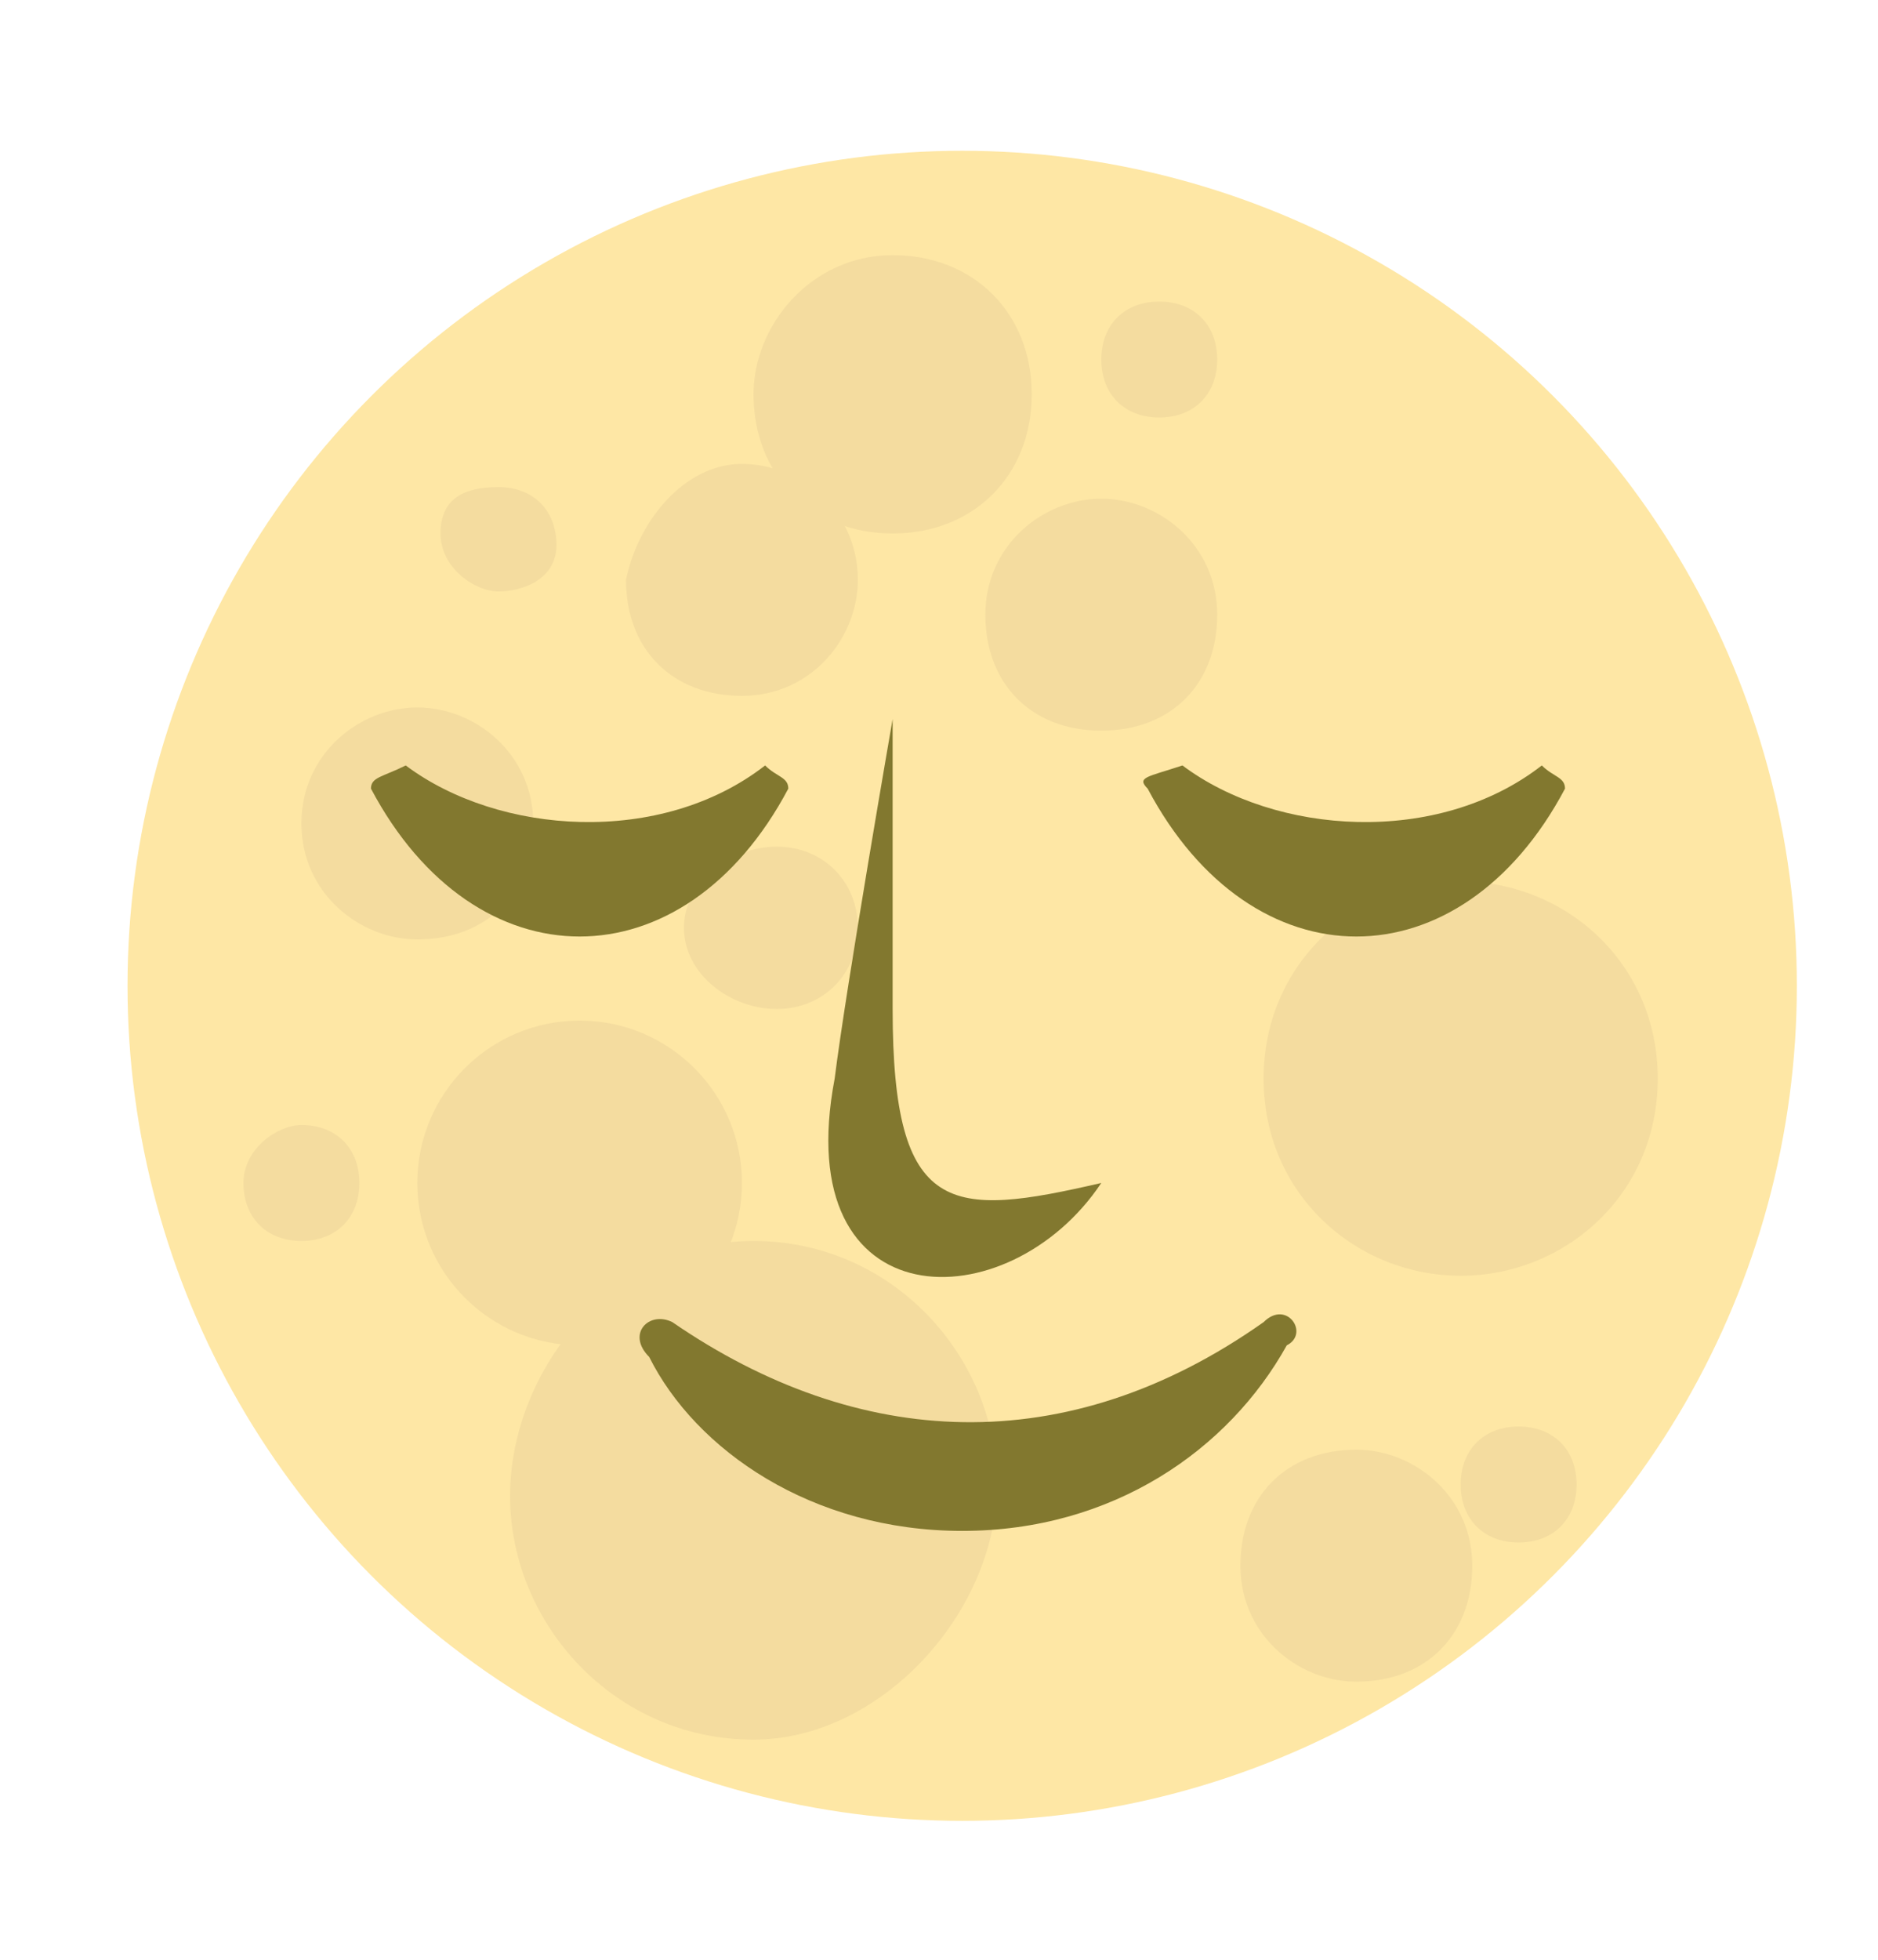 <?xml version="1.0" encoding="utf-8"?>
<!-- Generator: Adobe Illustrator 24.1.1, SVG Export Plug-In . SVG Version: 6.00 Build 0)  -->
<svg version="1.1" id="Layer_1" xmlns="http://www.w3.org/2000/svg" xmlns:xlink="http://www.w3.org/1999/xlink" x="0px" y="0px"
	 viewBox="0 0 16.2 16.9" style="enable-background:new 0 0 16.2 16.9;" xml:space="preserve">
<style type="text/css">
	.st0{fill:#F6F6F5;}
	.st1{fill:#D3D0D0;}
	.st2{fill:none;stroke:#B2AEAE;stroke-width:0.5;stroke-miterlimit:10;}
	.st3{opacity:0.3;}
	.st4{fill:#B3AFAF;}
	.st5{fill:#17A4DE;}
	.st6{fill:#E7E7E7;}
	.st7{fill:#414141;}
	.st8{fill:#1E8F8B;}
	.st9{fill:#DF8538;}
	.st10{fill:#E71C3C;}
	.st11{fill:#FFFFFF;}
	.st12{fill:#B2C1C0;}
	.st13{fill:#E8E8E8;}
	.st14{fill:#FDD0AD;}
	.st15{fill:#D2976D;}
	.st16{opacity:0.5;enable-background:new    ;}
	.st17{fill:#5A4740;}
	.st18{opacity:0.8;}
	.st19{fill:#C66C28;}
	.st20{fill:#FFF6D2;}
	.st21{opacity:0.7;enable-background:new    ;}
	.st22{fill:#A14023;}
	.st23{fill:#DBB471;}
	.st24{opacity:0.25;enable-background:new    ;}
	.st25{fill:#CA4747;}
	.st26{fill:#F7A4AF;}
	.st27{fill:#3F4347;}
	.st28{fill:#FFDD67;}
	.st29{fill:#EBA351;}
	.st30{fill:#FCB316;}
	.st31{fill:#937237;}
	.st32{fill:#94989B;}
	.st33{fill:#428BC1;}
	.st34{fill:#46B791;}
	.st35{fill:#F1B21D;}
	.st36{fill:#ED4C5C;}
	.st37{fill:#FEC20E;}
	.st38{fill:#E58B25;}
	.st39{fill:#FEE393;}
	.st40{fill:#C37729;}
	.st41{fill:#FFD351;}
	.st42{fill:#FFDB76;}
	.st43{fill:#FFCF32;}
	.st44{fill:#EFF6F7;}
	.st45{fill:#D3D8D9;}
	.st46{fill:#724F42;}
	.st47{fill:#8F6A54;}
	.st48{fill:#B59267;}
	.st49{fill:#F9F3D9;}
	.st50{opacity:0.6;}
	.st51{fill:#A6AEB0;}
	.st52{fill:#EDD8B4;}
	.st53{fill:#FFF8D7;}
	.st54{fill:#C9AE81;}
	.st55{fill:#F9F9FA;}
	.st56{fill:#FEE7A5;}
	.st57{fill:#F4DC9F;}
	.st58{fill:#82782F;}
	.st59{opacity:0.67;enable-background:new    ;}
	.st60{fill:#84BF4D;}
	.st61{fill:#89664D;}
	.st62{fill:#F5D1AC;}
	.st63{fill:#423223;}
	.st64{fill:#947151;}
	.st65{fill:#7E654B;}
	.st66{fill:#F15B61;}
	.st67{fill:#BB464C;}
</style>
<g>
	<g>
		<circle class="st56" cx="8.3" cy="8.5" r="7.2"/>
		<path class="st57" d="M12.6,7.6c0.9,0,1.7,0.7,1.7,1.7S13.5,11,12.6,11c-0.9,0-1.7-0.7-1.7-1.7S11.7,7.6,12.6,7.6z"/>
		<circle class="st57" cx="5" cy="10.2" r="1.4"/>
		<path class="st57" d="M6.5,10.7c1.2,0,2.1,1,2.1,2.1S7.6,15,6.5,15c-1.2,0-2.1-1-2.1-2.1S5.3,10.7,6.5,10.7z"/>
		<path class="st57" d="M6.4,4c0.5,0,1,0.4,1,1c0,0.5-0.4,1-1,1s-1-0.4-1-1C5.5,4.5,5.9,4,6.4,4z"/>
		<path class="st57" d="M9.5,4.3c0.5,0,1,0.4,1,1s-0.4,1-1,1s-1-0.4-1-1S9,4.3,9.5,4.3z"/>
		<path class="st57" d="M3.6,6.1c0.5,0,1,0.4,1,1s-0.4,1-1,1c-0.5,0-1-0.4-1-1S3.1,6.1,3.6,6.1z"/>
		<path class="st57" d="M10,2.6c0.3,0,0.5,0.2,0.5,0.5S10.3,3.6,10,3.6c-0.3,0-0.5-0.2-0.5-0.5S9.7,2.6,10,2.6z"/>
		<path class="st57" d="M2.6,9.7c0.3,0,0.5,0.2,0.5,0.5s-0.2,0.5-0.5,0.5s-0.5-0.2-0.5-0.5S2.4,9.7,2.6,9.7z"/>
		<path class="st57" d="M13.1,12.3c0.3,0,0.5,0.2,0.5,0.5s-0.2,0.5-0.5,0.5s-0.5-0.2-0.5-0.5S12.8,12.3,13.1,12.3z"/>
		<path class="st57" d="M6.7,7.3c0.4,0,0.7,0.3,0.7,0.7c0,0.4-0.3,0.7-0.7,0.7C6.3,8.7,5.9,8.4,5.9,8C5.9,7.6,6.3,7.3,6.7,7.3z"/>
		<path class="st57" d="M4.3,4.2c0.3,0,0.5,0.2,0.5,0.5S4.5,5.1,4.3,5.1S3.8,4.9,3.8,4.6S4,4.2,4.3,4.2z"/>
		<path class="st57" d="M11.7,12.5c0.5,0,1,0.4,1,1s-0.4,1-1,1c-0.5,0-1-0.4-1-1S11.1,12.5,11.7,12.5z"/>
		<path class="st57" d="M6.5,3.4c0,0.7,0.5,1.2,1.2,1.2c0.7,0,1.2-0.5,1.2-1.2c0-0.7-0.5-1.2-1.2-1.2C7,2.2,6.5,2.8,6.5,3.4z"/>
		<path class="st58" d="M9.5,10.2c-0.8,1.2-2.7,1.2-2.3-0.9c0.1-0.8,0.5-3.1,0.5-3.1s0,1.5,0,2.5C7.7,10.5,8.2,10.5,9.5,10.2z"/>
		<path class="st58" d="M10.9,11.4c-1.7,1.2-3.5,1.1-5.1,0c-0.2-0.1-0.4,0.1-0.2,0.3C6,12.5,7,13.2,8.3,13.2s2.3-0.7,2.8-1.6
			C11.3,11.5,11.1,11.2,10.9,11.4z"/>
		<path class="st58" d="M9.9,6.8c0.9,1.7,2.7,1.7,3.6,0c0-0.1-0.1-0.1-0.2-0.2c-0.9,0.7-2.3,0.6-3.1,0C9.9,6.7,9.8,6.7,9.9,6.8z"/>
		<path class="st58" d="M3.2,6.8c0.9,1.7,2.7,1.7,3.6,0c0-0.1-0.1-0.1-0.2-0.2c-0.9,0.7-2.3,0.6-3.1,0C3.3,6.7,3.2,6.7,3.2,6.8z"/>
	</g>
</g>
</svg>
